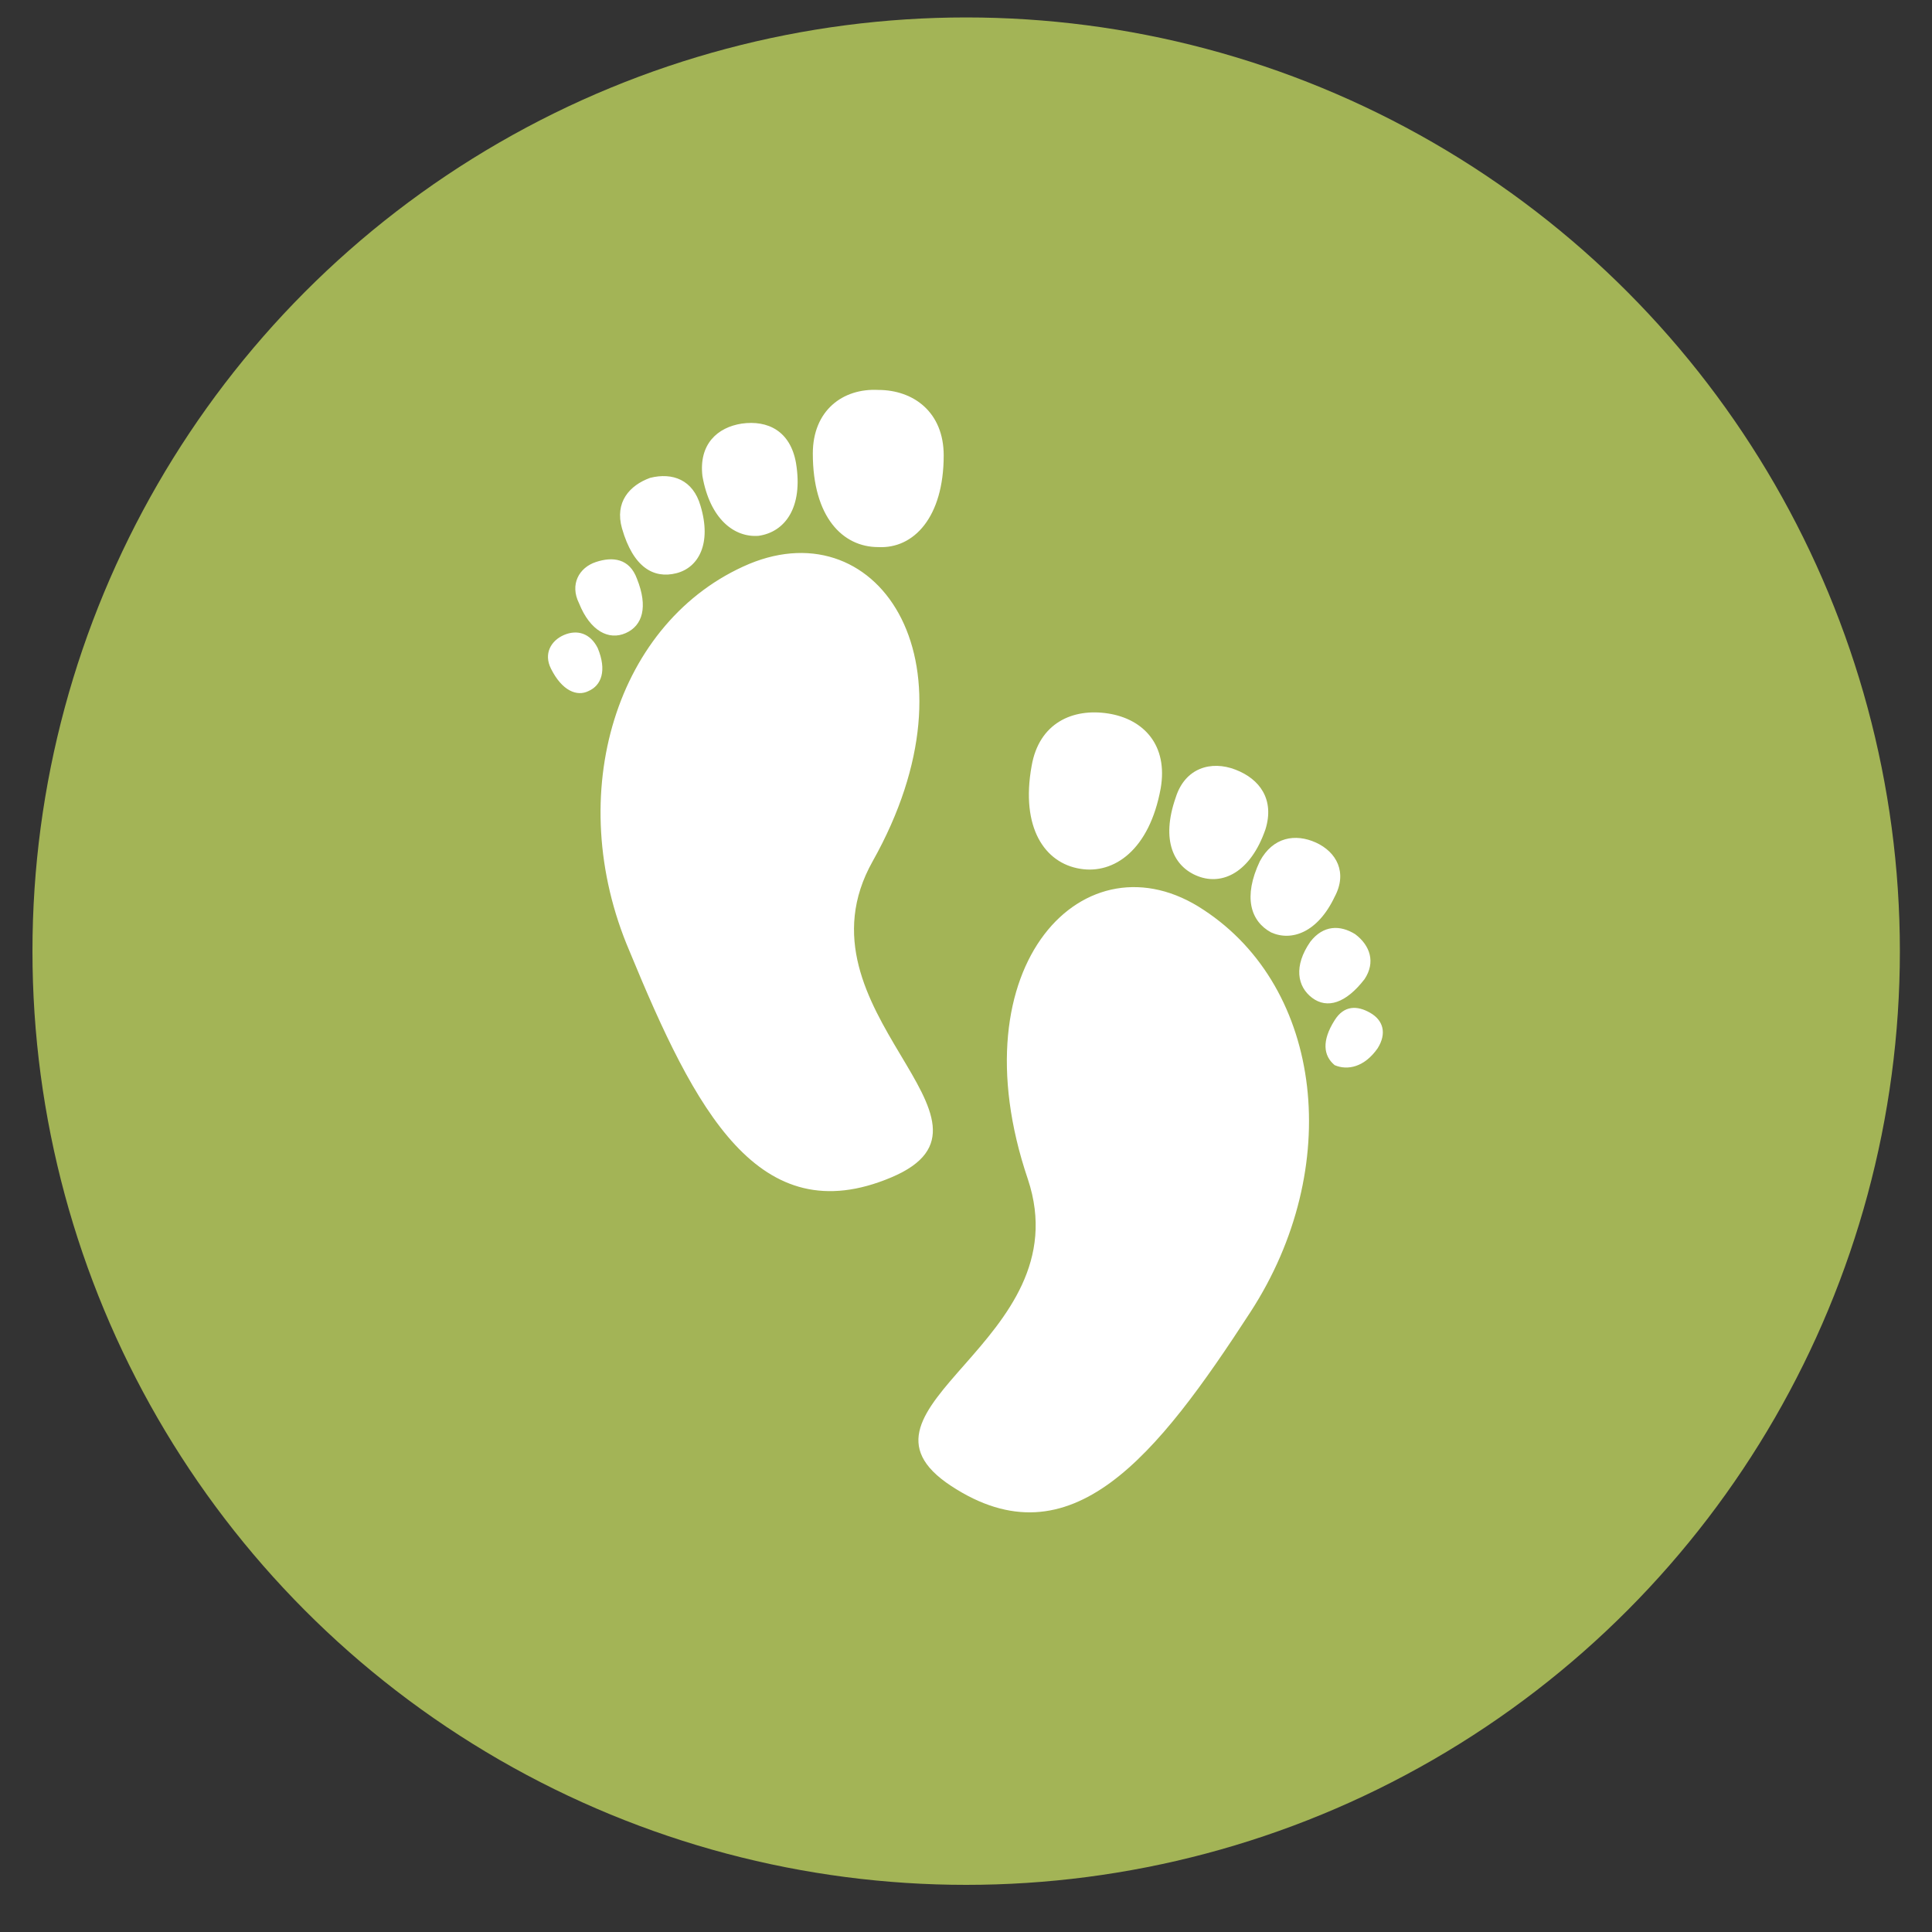 <?xml version="1.0" encoding="UTF-8"?> <svg xmlns="http://www.w3.org/2000/svg" width="35" height="35" viewBox="0 0 35 35" fill="none"><rect x="0" y="0" width="35" height="35" fill="#333333" stroke="none"/><circle cx="17.503" cy="17.231" r="16.915" fill="#A3B456"></circle><path d="M15.809 15.603C14.284 18.314 18.553 20.313 16.148 21.329C13.742 22.346 12.59 20.11 11.404 17.23C10.184 14.383 11.167 11.232 13.572 10.216C15.944 9.233 17.808 12.045 15.809 15.603ZM14.725 8.216C14.725 7.437 15.267 7.031 15.91 7.064C16.554 7.064 17.096 7.471 17.096 8.25C17.096 9.369 16.554 9.945 15.91 9.911C15.267 9.911 14.725 9.369 14.725 8.216ZM12.725 8.623C12.658 8.047 12.996 7.742 13.437 7.674C13.911 7.607 14.318 7.81 14.42 8.386C14.555 9.199 14.216 9.64 13.742 9.707C13.301 9.741 12.861 9.402 12.725 8.623ZM11.268 9.572C11.133 9.097 11.404 8.793 11.777 8.657C12.183 8.555 12.556 8.691 12.691 9.165C12.895 9.843 12.658 10.283 12.251 10.385C11.844 10.487 11.472 10.283 11.268 9.572ZM10.489 10.927C10.32 10.588 10.489 10.283 10.794 10.182C11.099 10.08 11.404 10.114 11.54 10.487C11.743 10.995 11.641 11.334 11.336 11.469C11.031 11.605 10.692 11.435 10.489 10.927ZM9.981 12.113C9.845 11.842 9.981 11.605 10.218 11.503C10.455 11.402 10.692 11.469 10.828 11.74C10.997 12.147 10.896 12.418 10.659 12.52C10.455 12.621 10.184 12.52 9.981 12.113ZM18.621 21.363C19.604 24.311 15.063 25.497 17.232 26.92C19.4 28.343 20.959 26.378 22.653 23.769C24.347 21.16 23.975 17.907 21.806 16.484C19.672 15.061 17.3 17.467 18.621 21.363ZM21.027 14.282C21.162 13.502 20.722 13.028 20.078 12.926C19.434 12.825 18.824 13.096 18.689 13.875C18.486 14.993 18.926 15.637 19.57 15.739C20.18 15.84 20.823 15.4 21.027 14.282ZM22.924 15.027C23.094 14.485 22.823 14.112 22.382 13.943C21.942 13.773 21.467 13.909 21.298 14.451C21.027 15.23 21.264 15.705 21.704 15.874C22.145 16.044 22.653 15.806 22.924 15.027ZM24.178 16.247C24.415 15.806 24.212 15.434 23.839 15.264C23.466 15.095 23.06 15.163 22.823 15.603C22.518 16.247 22.653 16.687 23.026 16.891C23.399 17.06 23.873 16.891 24.178 16.247ZM24.72 17.738C24.923 17.433 24.822 17.128 24.551 16.924C24.28 16.755 23.975 16.755 23.738 17.06C23.433 17.5 23.5 17.873 23.771 18.077C24.042 18.28 24.381 18.178 24.72 17.738ZM24.957 18.991C25.127 18.72 25.059 18.483 24.822 18.348C24.585 18.212 24.347 18.212 24.178 18.483C23.941 18.856 23.975 19.127 24.178 19.296C24.415 19.398 24.72 19.33 24.957 18.991Z" fill="white"></path></svg> 